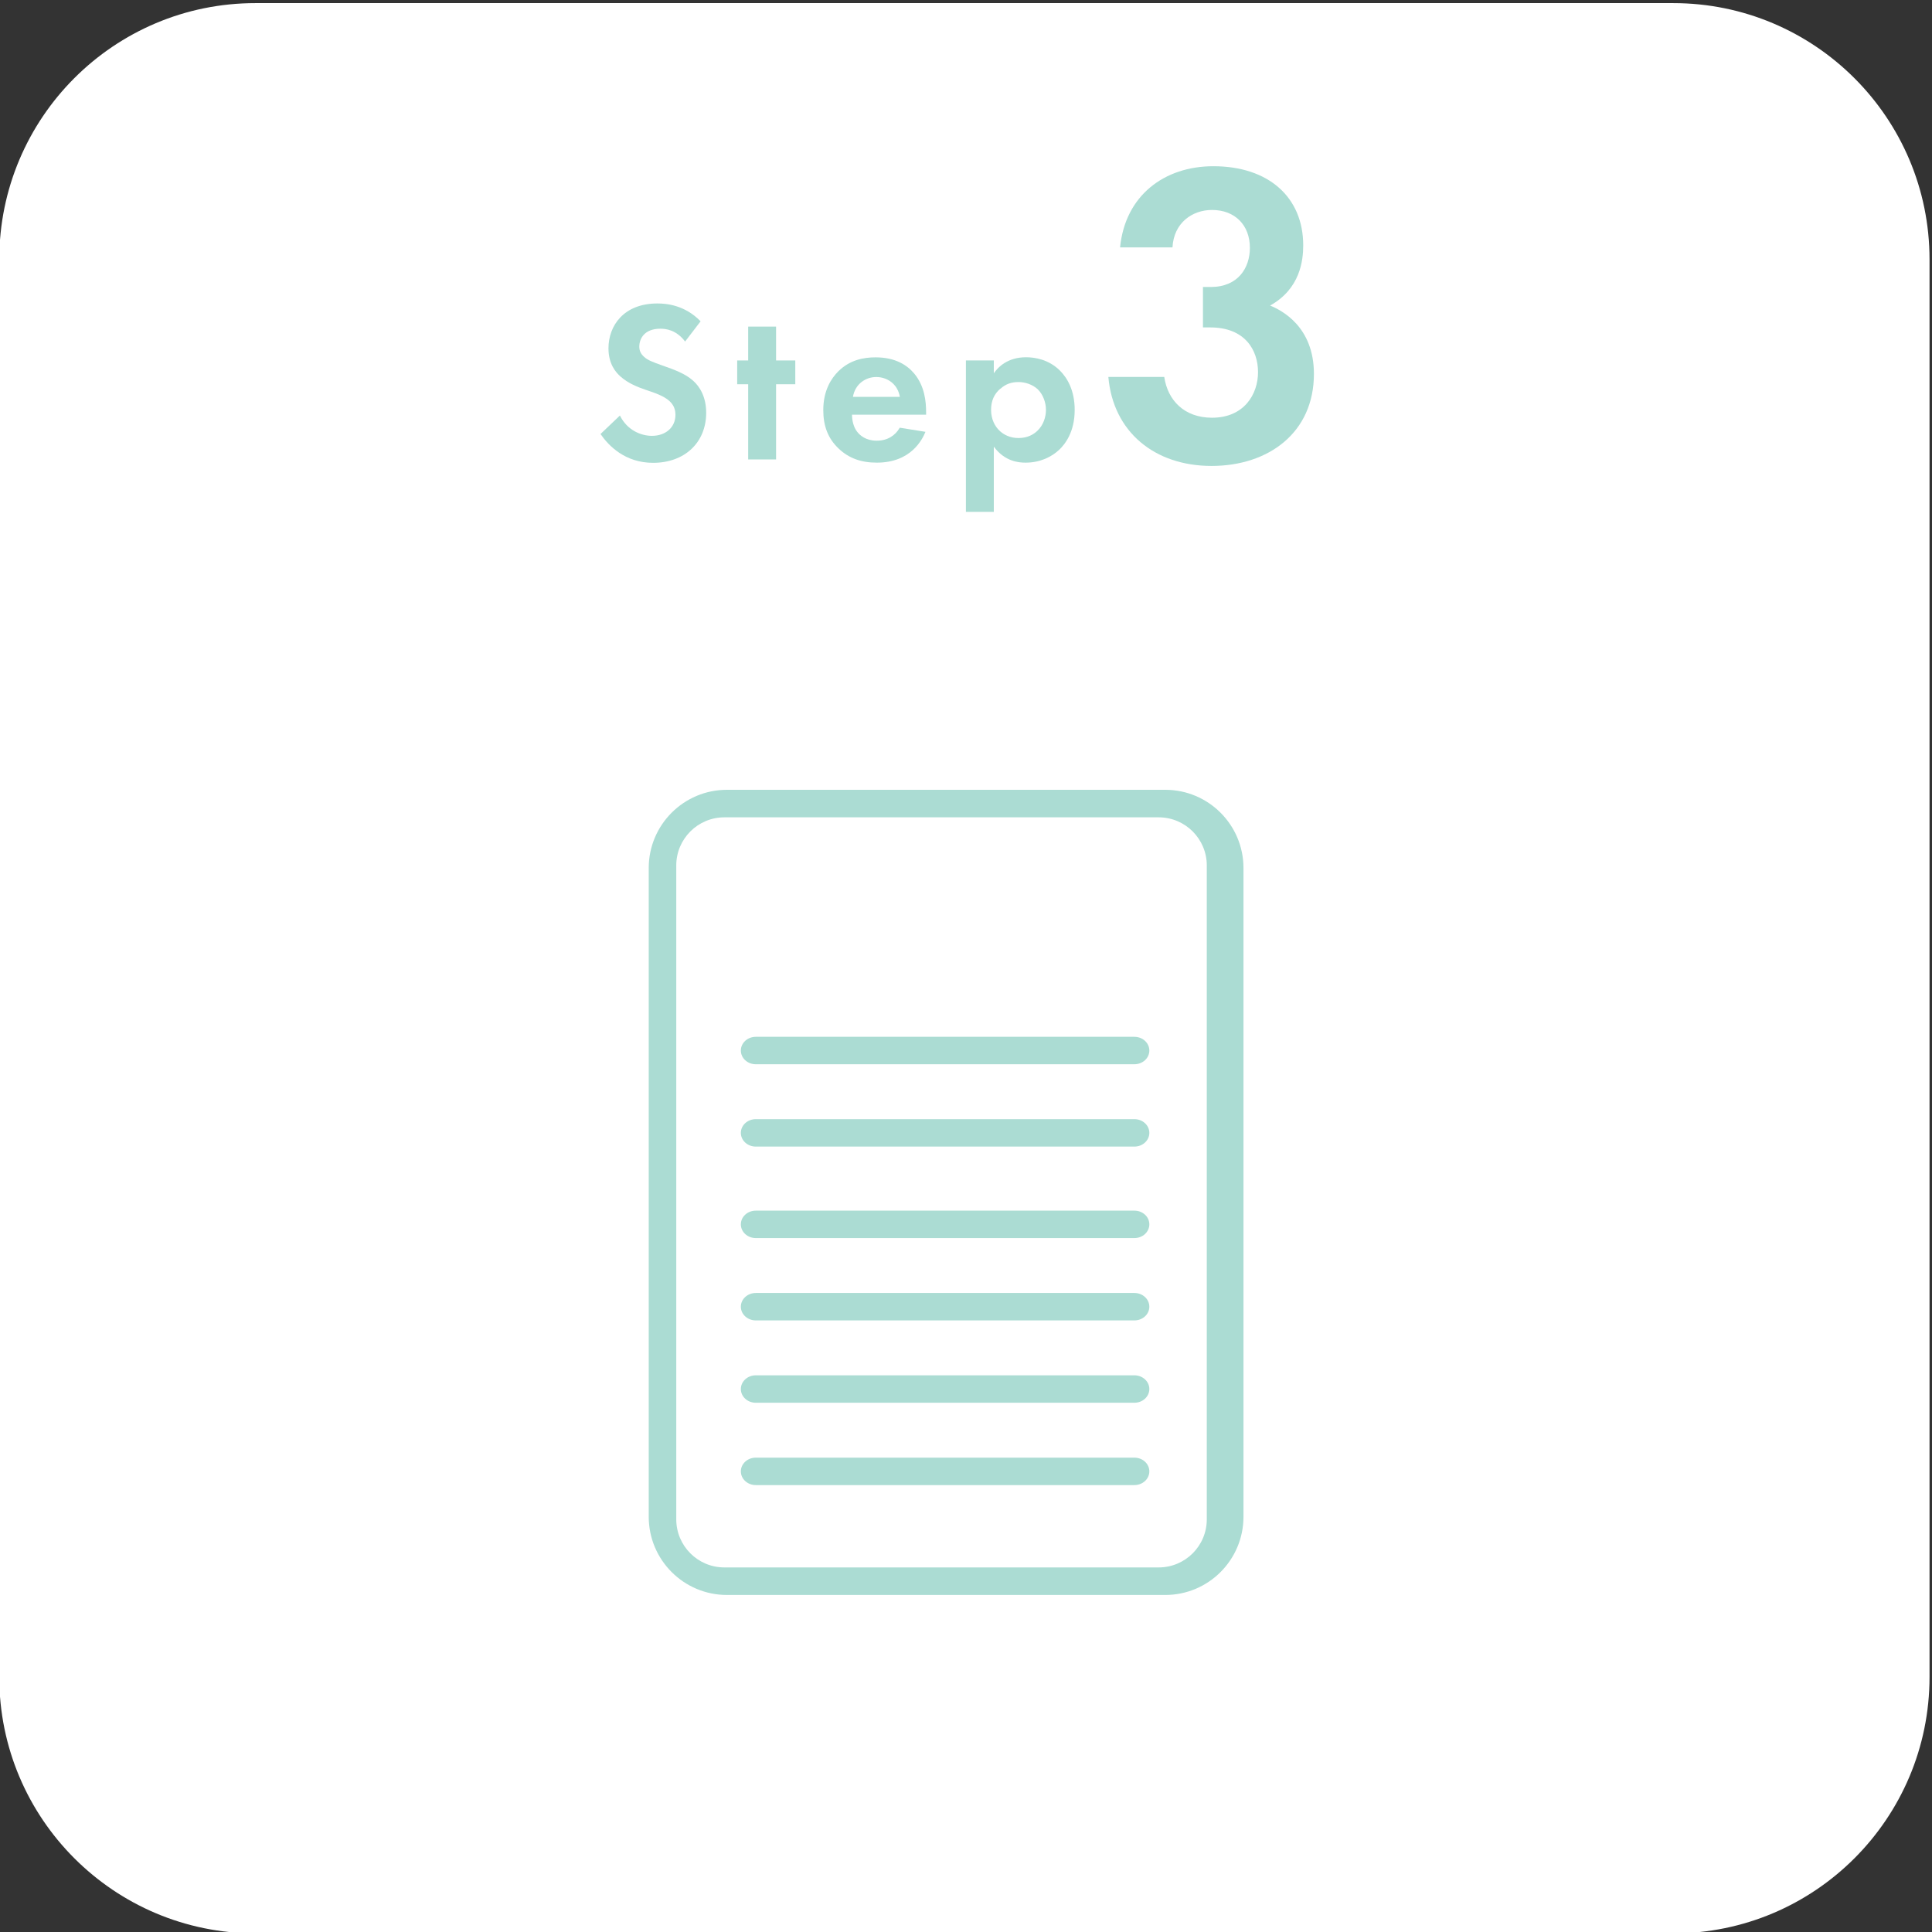 <?xml version="1.0" encoding="UTF-8"?>
<svg id="_レイヤー_1" data-name="レイヤー_1" xmlns="http://www.w3.org/2000/svg" viewBox="0 0 211.18 211.18">
  <rect x="0" y="0" width="211.18" height="211.18" fill="#333333" stroke="none"/>
  <path d="M27.94,211.33h154.95c15.48,0,28.02-12.55,28.02-28.02V28.36c0-15.48-12.55-28.02-28.02-28.02H27.94C12.46.33-.08,12.88-.08,28.36v154.95c0,15.48,12.55,28.02,28.02,28.02Z" fill="#fff"/>
  <g>
    <path d="M74.9,37.35c-.97-1.3-2.12-1.42-2.72-1.42-1.75,0-2.3,1.1-2.3,1.95,0,.4.12.77.52,1.12.4.38.95.57,2,.95,1.3.45,2.52.9,3.37,1.67.75.67,1.42,1.8,1.42,3.5,0,3.25-2.35,5.47-5.8,5.47-3.07,0-4.87-1.87-5.75-3.15l2.12-2.02c.8,1.62,2.32,2.22,3.5,2.22,1.47,0,2.57-.9,2.57-2.3,0-.6-.2-1.08-.65-1.5-.62-.57-1.62-.9-2.57-1.22-.88-.3-1.92-.7-2.77-1.45-.55-.48-1.33-1.4-1.33-3.1,0-2.45,1.65-4.9,5.35-4.9,1.05,0,3.02.2,4.72,1.95l-1.7,2.22Z" fill="#abdcd3"/>
    <path d="M84.83,42v8.22h-3.05v-8.22h-1.2v-2.6h1.2v-3.7h3.05v3.7h2.1v2.6h-2.1Z" fill="#abdcd3"/>
    <path d="M101.16,47.2c-.33.8-1.55,3.37-5.32,3.37-1.75,0-3.07-.5-4.15-1.52-1.2-1.12-1.7-2.52-1.7-4.22,0-2.15.87-3.47,1.65-4.25,1.27-1.25,2.77-1.52,4.07-1.52,2.2,0,3.47.88,4.22,1.77,1.15,1.38,1.3,3.07,1.3,4.25v.25h-8.1c0,.65.18,1.35.53,1.82.33.45,1,1.02,2.17,1.02s2.02-.55,2.52-1.42l2.8.45ZM98.36,43.38c-.25-1.47-1.45-2.17-2.58-2.17s-2.3.73-2.55,2.17h5.12Z" fill="#abdcd3"/>
    <path d="M108.63,55.95h-3.05v-16.55h3.05v1.4c.47-.68,1.52-1.75,3.52-1.75.95,0,2.47.23,3.7,1.45.8.8,1.62,2.15,1.62,4.3,0,2.45-1.07,3.77-1.7,4.37-.83.77-2.07,1.4-3.67,1.4-.75,0-2.27-.12-3.47-1.75v7.12ZM109.35,42.48c-.67.57-1.02,1.32-1.02,2.32s.4,1.82,1,2.35c.4.35,1.05.73,2,.73,1,0,1.65-.4,2.05-.78.65-.6.95-1.5.95-2.3s-.32-1.7-.92-2.27c-.55-.5-1.35-.77-2.08-.77-.8,0-1.42.23-1.97.73Z" fill="#abdcd3"/>
    <path d="M122.43,27.05c.56-5.69,4.84-8.88,10.2-8.88,6.02,0,9.82,3.38,9.82,8.65,0,1.65-.33,4.75-3.62,6.58,1.27.52,4.79,2.3,4.79,7.47,0,6.44-4.98,10.06-11.19,10.06s-10.76-3.71-11.28-9.73h6.11c.38,2.58,2.21,4.46,5.22,4.46,3.52,0,5.03-2.58,5.03-4.98s-1.41-4.89-5.22-4.89h-.8v-4.42h.85c3.01,0,4.28-2.11,4.28-4.28,0-2.49-1.64-4.14-4.14-4.14-2.16,0-4.18,1.41-4.32,4.09h-5.73Z" fill="#abdcd3"/>
  </g>
  <g>
    <path d="M127.37,86.33h-47.91c-4.72,0-8.55,3.83-8.55,8.55v70.91c0,4.72,3.83,8.55,8.55,8.55h47.91c4.72,0,8.55-3.83,8.55-8.55v-70.91c0-4.72-3.83-8.55-8.55-8.55ZM126.65,171.33h-47.47c-2.91,0-5.26-2.36-5.26-5.26v-71.47c0-2.91,2.36-5.26,5.26-5.26h47.47c2.91,0,5.26,2.36,5.26,5.26v71.47c0,2.91-2.36,5.26-5.26,5.26Z" fill="#abdcd3"/>
    <path d="M123.99,113.33h-41.37c-.91,0-1.64.67-1.64,1.5s.73,1.5,1.64,1.5h41.37c.91,0,1.64-.67,1.64-1.5s-.73-1.5-1.64-1.5Z" fill="#abdcd3"/>
    <path d="M123.99,122.33h-41.37c-.91,0-1.64.67-1.64,1.5s.73,1.5,1.64,1.5h41.37c.91,0,1.64-.67,1.64-1.5s-.73-1.5-1.64-1.5Z" fill="#abdcd3"/>
    <path d="M123.99,132.33h-41.37c-.91,0-1.64.67-1.64,1.5s.73,1.5,1.64,1.5h41.37c.91,0,1.64-.67,1.64-1.5s-.73-1.5-1.64-1.5Z" fill="#abdcd3"/>
    <path d="M123.99,141.33h-41.37c-.91,0-1.64.67-1.64,1.5s.73,1.5,1.64,1.5h41.37c.91,0,1.64-.67,1.64-1.5s-.73-1.5-1.64-1.5Z" fill="#abdcd3"/>
    <path d="M123.99,150.33h-41.37c-.91,0-1.64.67-1.64,1.5s.73,1.5,1.64,1.5h41.37c.91,0,1.64-.67,1.64-1.5s-.73-1.5-1.64-1.5Z" fill="#abdcd3"/>
    <path d="M123.99,159.33h-41.37c-.91,0-1.64.67-1.64,1.5s.73,1.5,1.64,1.5h41.37c.91,0,1.64-.67,1.64-1.5s-.73-1.5-1.64-1.5Z" fill="#abdcd3"/>
  </g>
</svg>